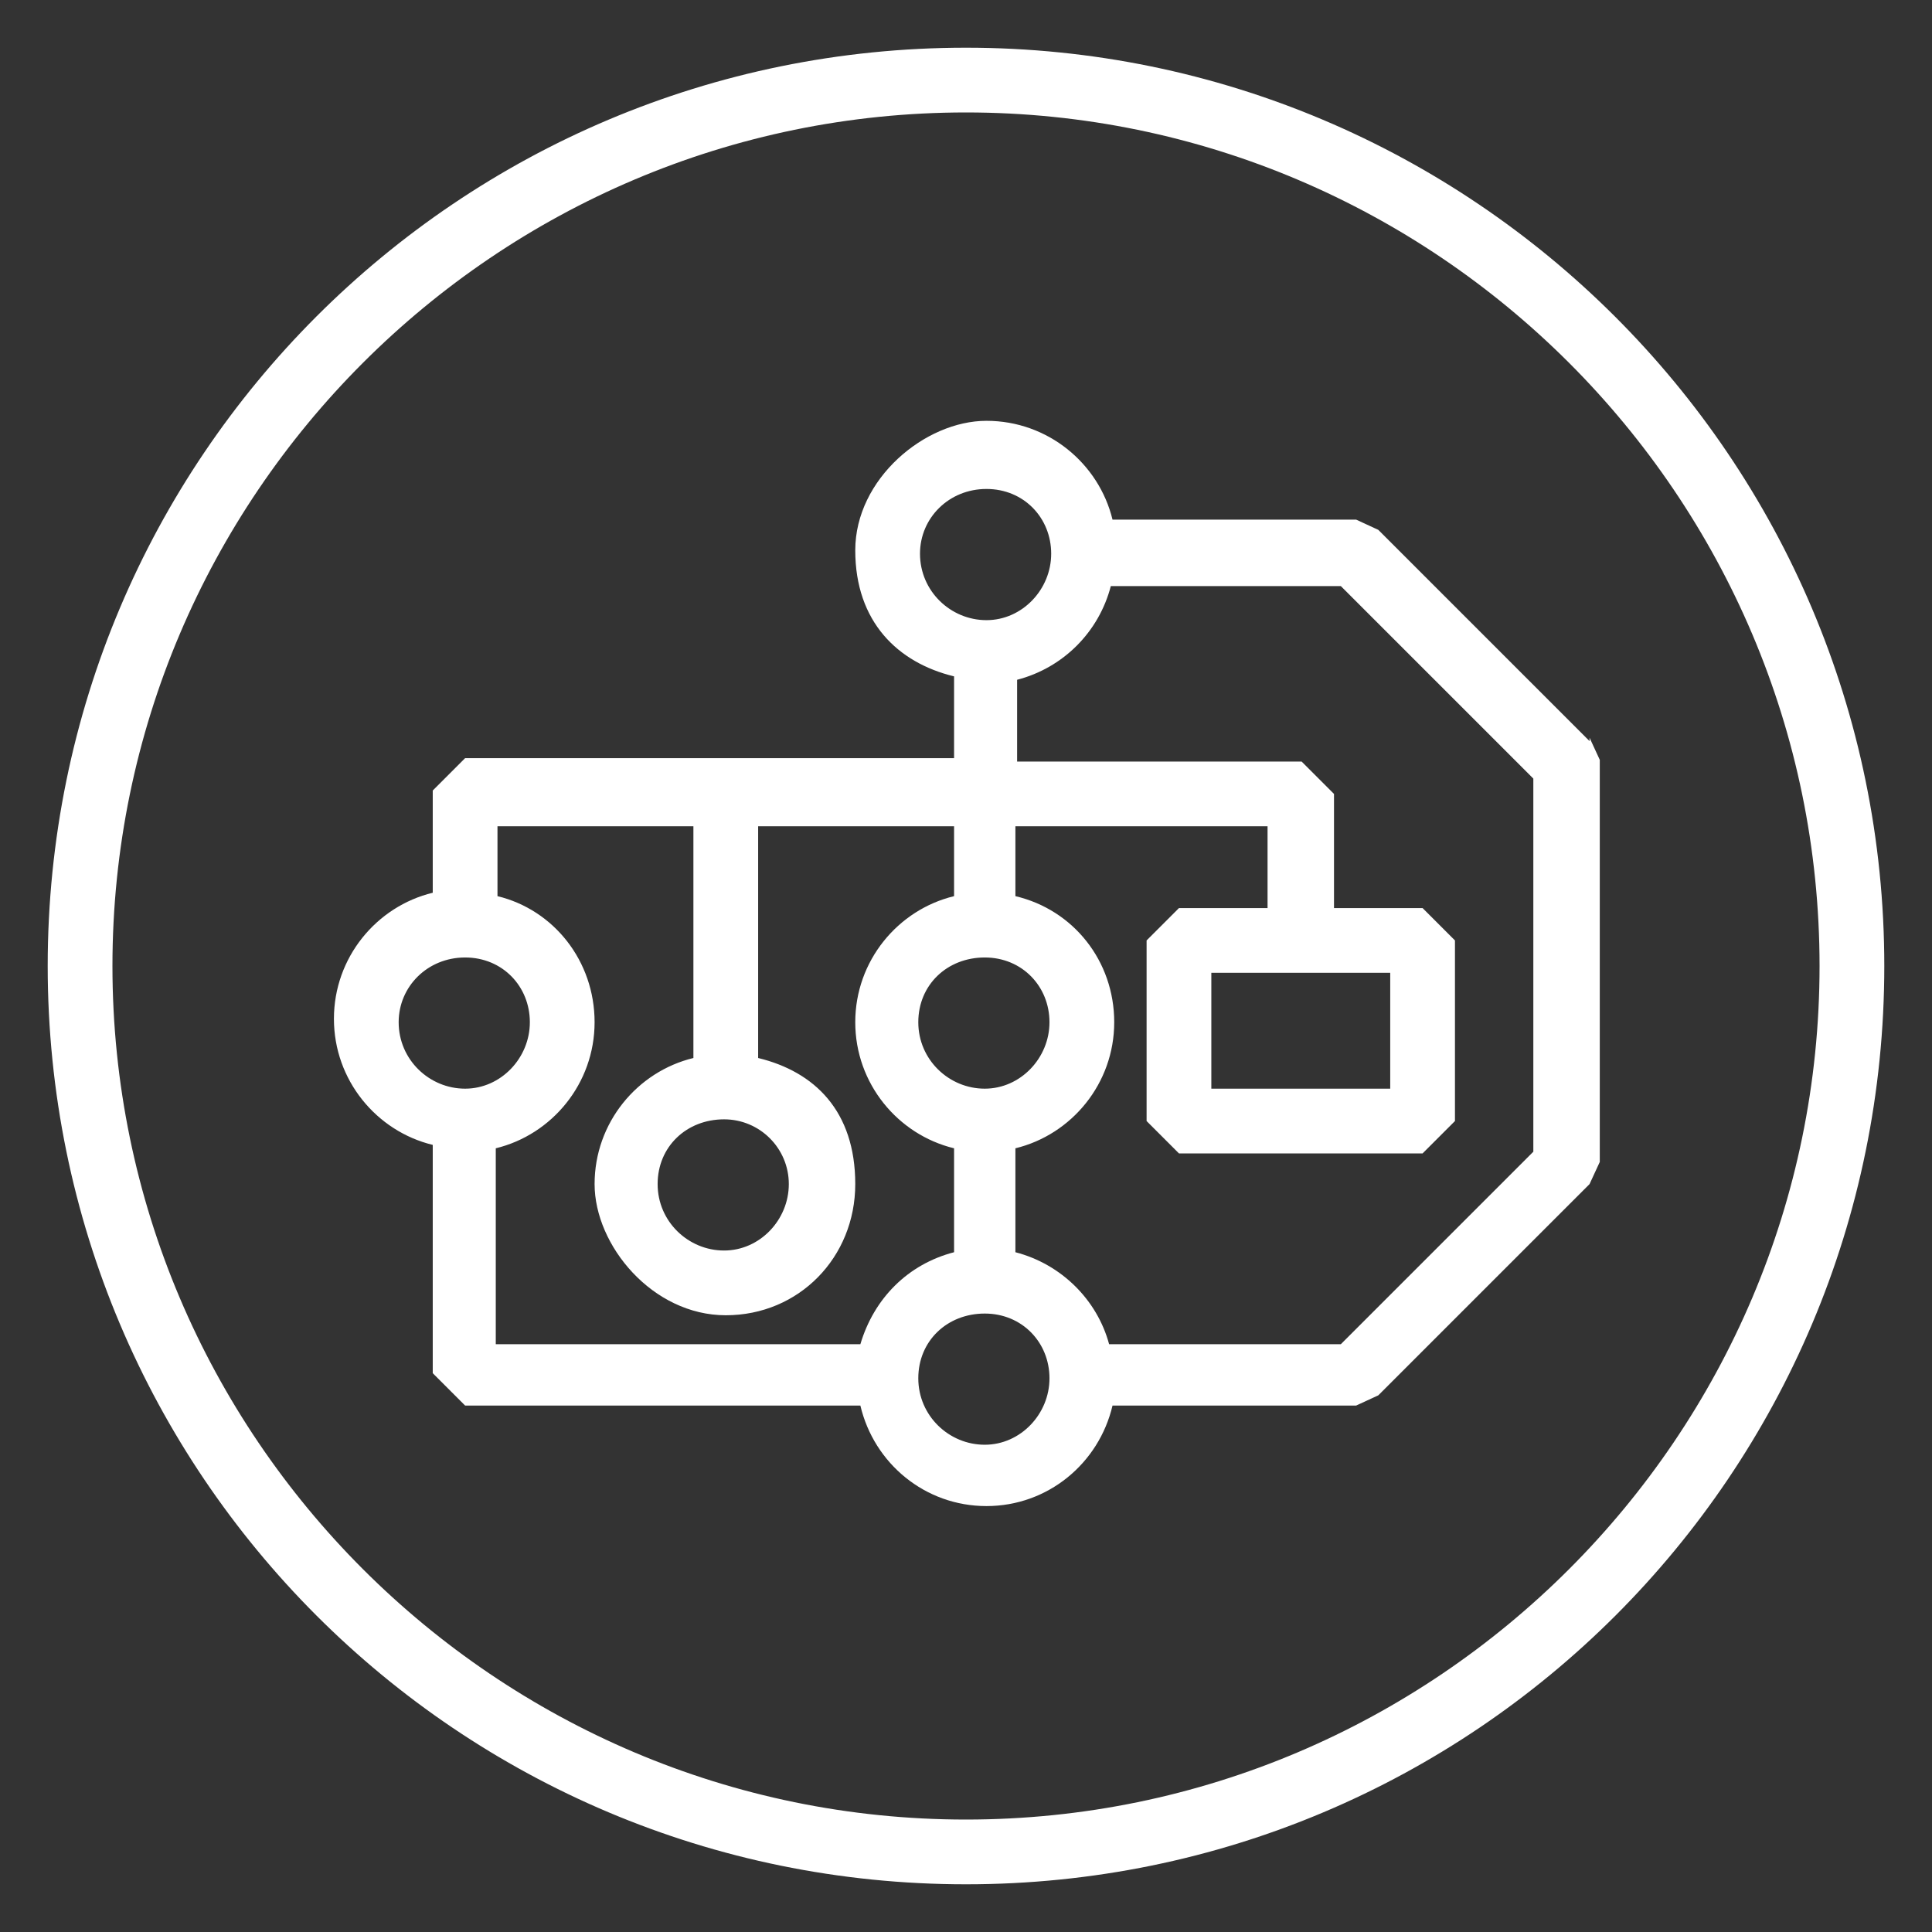 <?xml version="1.0" encoding="UTF-8"?>
<svg xmlns="http://www.w3.org/2000/svg" version="1.1" viewBox="0 0 113.4 113.4">
  <rect x="0" y="0" width="113.4" height="113.4" fill="#333333" stroke="none"/>
  <defs>
    <style>
      .cls-1 {
        fill: #fff;
      }
    </style>
  </defs>
  <!-- Generator: Adobe Illustrator 28.7.2, SVG Export Plug-In . SVG Version: 1.2.0 Build 154)  -->
  <g>
    <g id="Layer_1">
      <g>
        <path class="cls-1" d="M56.7,2.8C26.9,2.8,2.8,26.9,2.8,56.7s24.1,53.9,53.9,53.9,53.9-24.1,53.9-53.9S86.4,2.8,56.7,2.8ZM56.7,106.8c-27.6,0-50.1-22.5-50.1-50.1S29.1,6.6,56.7,6.6s50.1,22.5,50.1,50.1-22.5,50.1-50.1,50.1Z"/>
        <path class="cls-1" d="M93.3,43.5l-12.4-12.4-1.3-.6h-14.3c-.8-3.3-3.8-5.8-7.4-5.8s-7.7,3.4-7.7,7.6,2.5,6.6,5.8,7.4v4.8h-28.7l-1.9,1.9v6c-3.3.8-5.8,3.8-5.8,7.4s2.5,6.6,5.8,7.4v13.4l1.9,1.9h23.2c.8,3.4,3.8,5.9,7.4,5.9s6.6-2.5,7.4-5.9h14.3l1.3-.6,12.4-12.4.6-1.3v-23.6l-.6-1.3ZM54,32.5c0-2.1,1.7-3.8,3.9-3.8s3.8,1.7,3.8,3.8-1.7,3.9-3.8,3.9-3.9-1.7-3.9-3.9ZM42.5,65.7c2.1,0,3.8,1.7,3.8,3.8s-1.7,3.9-3.8,3.9-3.9-1.7-3.9-3.9,1.7-3.8,3.9-3.8ZM23.4,60c0-2.1,1.7-3.8,3.9-3.8s3.8,1.7,3.8,3.8-1.7,3.9-3.8,3.9-3.9-1.7-3.9-3.9ZM50.4,78.9h-21.3v-11.5c3.3-.8,5.8-3.8,5.8-7.4s-2.4-6.6-5.7-7.4v-4.1h11.5v13.6c-3.3.8-5.8,3.8-5.8,7.4s3.4,7.7,7.7,7.7,7.6-3.4,7.6-7.7-2.4-6.6-5.7-7.4v-13.6h11.5v4.1c-3.3.8-5.8,3.8-5.8,7.4s2.5,6.6,5.8,7.4v6.1c-2.7.7-4.7,2.7-5.5,5.4ZM57.8,63.9c-2.1,0-3.9-1.7-3.9-3.9s1.7-3.8,3.9-3.8,3.8,1.7,3.8,3.8-1.7,3.9-3.8,3.9ZM57.8,84.8c-2.1,0-3.9-1.7-3.9-3.9s1.7-3.8,3.9-3.8,3.8,1.7,3.8,3.8-1.7,3.9-3.8,3.9ZM90,67.6l-11.3,11.3h-13.6c-.7-2.6-2.8-4.7-5.5-5.4v-6.1c3.3-.8,5.8-3.8,5.8-7.4s-2.4-6.6-5.8-7.4v-4.1h14.8v4.8h-5.2l-1.9,1.9v10.6l1.9,1.9h14.3l1.9-1.9v-10.6l-1.9-1.9h-5.2v-6.7l-1.9-1.9h-16.7v-4.8c2.7-.7,4.8-2.8,5.5-5.5h13.5l11.3,11.3v22ZM81.6,57.1v6.8h-10.5v-6.8h10.5Z"/>
      </g>
    </g>
  </g>
</svg>